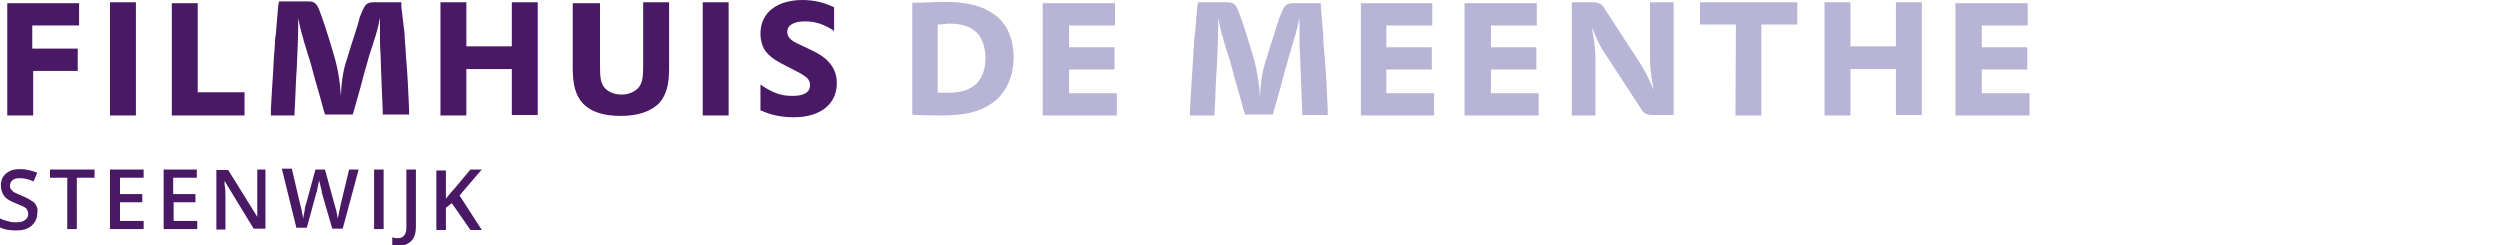 <?xml version="1.0" encoding="utf-8"?>
<!-- Generator: Adobe Illustrator 21.0.0, SVG Export Plug-In . SVG Version: 6.00 Build 0)  -->
<svg version="1.1" id="Laag_1" xmlns="http://www.w3.org/2000/svg" xmlns:xlink="http://www.w3.org/1999/xlink" x="0px" y="0px"
	 width="550px" height="54px" viewBox="0 0 550 54" style="enable-background:new 0 0 550 54;" xml:space="preserve">
<style type="text/css">
	.st0{clip-path:url(#SVGID_2_);fill:#B8B4D6;}
	.st1{clip-path:url(#SVGID_4_);fill:#491966;}
	.st2{clip-path:url(#SVGID_6_);fill:#491966;}
</style>
<g>
	<g>
		<defs>
			<rect id="SVGID_1_" width="446.7" height="54"/>
		</defs>
		<clipPath id="SVGID_2_">
			<use xlink:href="#SVGID_1_"  style="overflow:visible;"/>
		</clipPath>
		<path class="st0" d="M430.5,25.4h16v-4.9h-10.5v-5.2h10v-4.9h-10V5.6h10.1V0.7h-15.9v24.7H430.5z M401.4,25.4h5.7V15.2h10v10.1
			h5.7V0.5h-5.7v9.7h-10V0.5h-5.7V25.4z M381.8,25.4h5.7v-20h7.9V0.5h-21.4v4.9h7.9L381.8,25.4L381.8,25.4z M345.8,25.4h5.2V12.9
			c0-2-0.2-3.4-0.8-6.9c1.3,3.1,2,4.6,3.3,6.4l7.7,11.8c0.5,0.8,1.3,1.1,2.3,1.1h4.7V0.5h-5.2v12.4c0,2,0.2,3.6,0.8,6.9
			c-1.3-3.1-2.1-4.6-3.3-6.4l-7.7-11.8c-0.5-0.8-1.3-1.1-2.3-1.1h-4.7V25.4z M322.5,25.4h16v-4.9h-10.5v-5.2h10v-4.9h-10V5.6h10.1
			V0.7h-15.9v24.7H322.5z M299.5,25.4h16v-4.9H305v-5.2h10v-4.9h-10V5.6h10.1V0.7h-15.7V25.4z M261.8,25.4h5.4v-0.7
			c0.2-2.9,0.2-5.6,0.5-10c0.2-4.7,0.3-6.9,0.3-8.7v-2c0.3,1.5,0.5,2.3,0.7,3.1c0.2,0.7,0.5,1.6,0.5,1.8l1,3.3
			c0.5,1.3,0.8,2.8,1.6,5.6c0.7,2.3,1.3,4.6,1.8,6.4l0.3,1h6.1l0.3-1l1.1-3.9c0.3-1.1,0.7-2.5,1.1-4.1c0.5-1.6,0.8-2.9,1.1-3.9
			c1.3-4.3,1.6-5.2,2.3-8.3v1.8c0,1.3,0,2.3,0,3.6c0,1.1,0.2,3.4,0.2,5.2l0.2,5.1l0.2,4.9v0.7h5.6v-1.1c-0.2-4.7-0.3-7.2-0.7-11.9
			c-0.2-2.1-0.3-3.6-0.3-4.7l-0.5-5.9v-1h-5.9c-1.8,0-2.1,0.3-3.3,3.4c-0.2,0.7-0.7,2.1-1.3,4.1c-0.8,2.3-1.3,4.3-1.8,5.7
			c-0.7,2.3-1,4.7-1.1,7.4c-0.2-2.9-0.5-4.9-1.1-7.4c-0.7-2.6-2.3-7.9-3.4-10.8c-0.8-2.3-1.3-2.6-2.9-2.6h-6.2l-0.2,1l-0.5,5.9
			c-0.2,1-0.2,2-0.3,3.6s-0.2,3.3-0.3,4.7c-0.2,2.8-0.3,4.7-0.5,8.3L261.8,25.4z M229.7,25.4h16v-4.9h-10.5v-5.2h10v-4.9h-10V5.6
			h10.1V0.7h-15.9v24.7H229.7z M206.3,5.4c1.1,0,1.8-0.2,2.5-0.2c2.9,0,4.9,0.7,6.2,2.1c1.1,1.1,1.8,3.3,1.8,5.4
			c0,5.1-2.8,7.7-8,7.7c-0.7,0-1.1,0-2.5,0L206.3,5.4L206.3,5.4z M200.6,25.2c2.1,0.2,4.6,0.2,6.5,0.2c5.2,0,8.5-0.8,11.3-2.8
			c2.9-2.1,4.6-5.7,4.6-10c0-4.1-1.5-7.4-4.1-9.3c-2.6-2-6.2-2.9-11.3-2.9c-1.6,0-3.9,0.2-6.1,0.2h-0.8v24.7H200.6z"/>
	</g>
	<g>
		<defs>
			<rect id="SVGID_3_" width="446.7" height="54"/>
		</defs>
		<clipPath id="SVGID_4_">
			<use xlink:href="#SVGID_3_"  style="overflow:visible;"/>
		</clipPath>
		<path class="st1" d="M167.2,24.2c2.3,1.1,4.7,1.6,7.4,1.6c5.9,0,9.5-2.9,9.5-7.5c0-2-0.7-3.6-2-4.9c-1.1-1.1-2.3-1.8-4.7-2.9
			l-2.1-1c-1.5-0.7-2.1-1.5-2.1-2.5c0-1.5,1.5-2.3,3.9-2.3s4.3,0.7,6.4,2.1V1.6c-2.1-1-4.4-1.6-6.9-1.6c-5.7,0-9.3,2.8-9.3,7.4
			c0,1.6,0.5,3.3,1.5,4.3c1,1.1,2.1,1.8,5.1,3.3c3.6,1.8,4.3,2.3,4.3,3.8c0,1.5-1.3,2.3-3.9,2.3c-2.5,0-4.4-0.7-7-2.5v5.7H167.2z
			 M154.6,25.4h5.7V0.5h-5.7V25.4z M126,0.5v14.4c0,3.9,0.7,6.1,2.1,7.7c1.8,2,4.6,2.9,8.5,2.9c3.8,0,6.7-1,8.5-2.9
			c1.5-1.8,2.1-3.9,2.1-7.7V0.5h-5.7v13.9c0,2.6-0.2,3.6-0.8,4.6c-0.8,1.1-2.3,1.8-3.9,1.8c-1.6,0-2.9-0.5-3.8-1.5
			c-0.8-1-1-2.1-1-4.7V0.7H126V0.5z M96.9,25.4h5.7V15.2h10v10.1h5.7V0.5h-5.7v9.7h-10V0.5h-5.7V25.4z M59.4,25.4h5.4v-0.7
			c0.2-2.9,0.2-5.6,0.5-10c0.2-4.7,0.3-6.9,0.3-8.7v-2c0.3,1.5,0.5,2.3,0.7,3.1c0.2,0.7,0.5,1.6,0.5,1.8l1,3.3
			c0.5,1.3,0.8,2.8,1.6,5.6c0.7,2.3,1.3,4.6,1.8,6.4l0.3,1h6.1l0.3-1l1.1-3.9c0.3-1.1,0.7-2.5,1.1-4.1c0.5-1.6,0.8-2.9,1.1-3.9
			C82.6,8,83,7,83.6,3.9v1.8c0,1.3,0,2.3,0,3.6c0,1.1,0.2,3.4,0.2,5.2l0.2,5.1l0.2,4.9v0.7H90v-1.1c-0.2-4.7-0.3-7.2-0.7-11.9
			C89.2,10,89,8.5,89,7.4l-0.7-5.9v-1h-5.9c-1.8,0-2.1,0.3-3.3,3.4C79,4.6,78.5,6.1,77.9,8c-0.8,2.3-1.3,4.3-1.8,5.7
			c-0.7,2.3-1,4.7-1.1,7.4c-0.2-2.9-0.5-4.9-1.1-7.4c-0.7-2.6-2.3-7.9-3.4-10.8c-0.8-2.3-1.3-2.6-2.9-2.6h-6.2l-0.2,1l-0.5,6.1
			c-0.2,1-0.2,2-0.3,3.6c-0.2,1.6-0.2,3.3-0.3,4.7c-0.2,2.8-0.3,4.7-0.5,8.3V25.4z M37.8,25.4h16v-5.1H43.5V0.7h-5.7V25.4z
			 M24.2,25.4h5.7V0.5h-5.7V25.4z M1.6,25.4h5.7v-9.8h9.8v-4.9h-10V5.6h10.3V0.7H1.6V25.4z"/>
	</g>
	<g>
		<defs>
			<rect id="SVGID_5_" width="446.7" height="54"/>
		</defs>
		<clipPath id="SVGID_6_">
			<use xlink:href="#SVGID_5_"  style="overflow:visible;"/>
		</clipPath>
		<path class="st2" d="M101.1,43c1-1.1,2.6-3.1,4.9-5.7h-2.5l-3.6,4.3c-0.7,0.7-1.1,1.3-1.8,2.1v-6.2h-2.1v13.1h2.1v-4.9l1.3-1
			l4.1,5.9h2.5L101.1,43z M90.5,53c0.7-0.7,1-1.8,1-3.1V37.3h-2.1v12.8c0,1.5-0.7,2.3-1.8,2.3c-0.3,0-0.8,0-1.3-0.2V54
			c0.3,0.2,0.8,0.2,1.5,0.2C88.9,54,89.8,53.7,90.5,53 M84.4,37.3h-2.1v13.1h2.1V37.3z M78.9,37.3h-2.1l-1.8,7.5
			c-0.3,1.3-0.5,2.5-0.7,3.3c-0.2-1.5-0.5-2.5-0.7-3.1l-2.1-7.7h-2.1L67.3,45c-0.2,0.3-0.2,0.8-0.3,1.5c-0.2,0.7-0.2,1.1-0.3,1.6
			c-0.2-1-0.3-2-0.7-3.3l-1.8-7.7H62l1.6,6.5l1.6,6.5h2.3l2.1-7.7c0.2-0.3,0.2-0.8,0.3-1.3c0.2-0.7,0.2-1.1,0.3-1.5
			c0,0.3,0.2,0.7,0.3,1.3c0.2,0.7,0.3,1.1,0.3,1.5l2.3,7.9h2.3L78.9,37.3z M58.6,37.3h-2v6.9c0,0.5,0,1.1,0,2c0,0.8,0,1.3,0,1.5l0,0
			l-6.4-10.3h-2.6v13.1h2v-6.9c0-1,0-2-0.2-3.1v-0.7l0,0l6.4,10.5h2.6V37.3H58.6z M43.4,48.6h-5.2v-4.1H43v-1.8h-4.9v-3.6h5.2v-1.8
			H36v13.1h7.4V48.6z M31.6,48.6h-5.2v-4.1h4.9v-1.8h-4.9v-3.6h5.2v-1.8h-7.4v13.1h7.4V48.6z M16.9,39.1h3.9v-1.8H11v1.8h3.8v11.3
			h2.1V39.1z M8,45.3c-0.2-0.5-0.5-0.8-1-1.1c-0.5-0.3-1.1-0.7-2.1-1.1c-0.8-0.3-1.5-0.7-1.8-0.8c-0.3-0.2-0.5-0.5-0.7-0.7
			c-0.2-0.2-0.2-0.5-0.2-0.8c0-0.5,0.2-0.8,0.5-1.1c0.3-0.3,0.8-0.5,1.6-0.5c1,0,2,0.2,3.1,0.7L8.2,38c-1.3-0.5-2.5-0.8-3.8-0.8
			s-2.3,0.3-3.1,1s-1.1,1.5-1.1,2.6c0,0.8,0.2,1.6,0.7,2.3s1.3,1.1,2.5,1.6s2,0.8,2.3,1.1c0.3,0.3,0.5,0.8,0.5,1.3s-0.2,1-0.7,1.3
			c-0.3,0.3-1,0.5-1.8,0.5c-0.7,0-1.1,0-1.8-0.2c-0.7-0.2-1.3-0.3-2-0.7v2c1,0.5,2.1,0.7,3.6,0.7c1.5,0,2.6-0.3,3.4-1
			c0.8-0.7,1.3-1.6,1.3-2.8C8.3,46.3,8.3,45.8,8,45.3"/>
	</g>
</g>
</svg>
